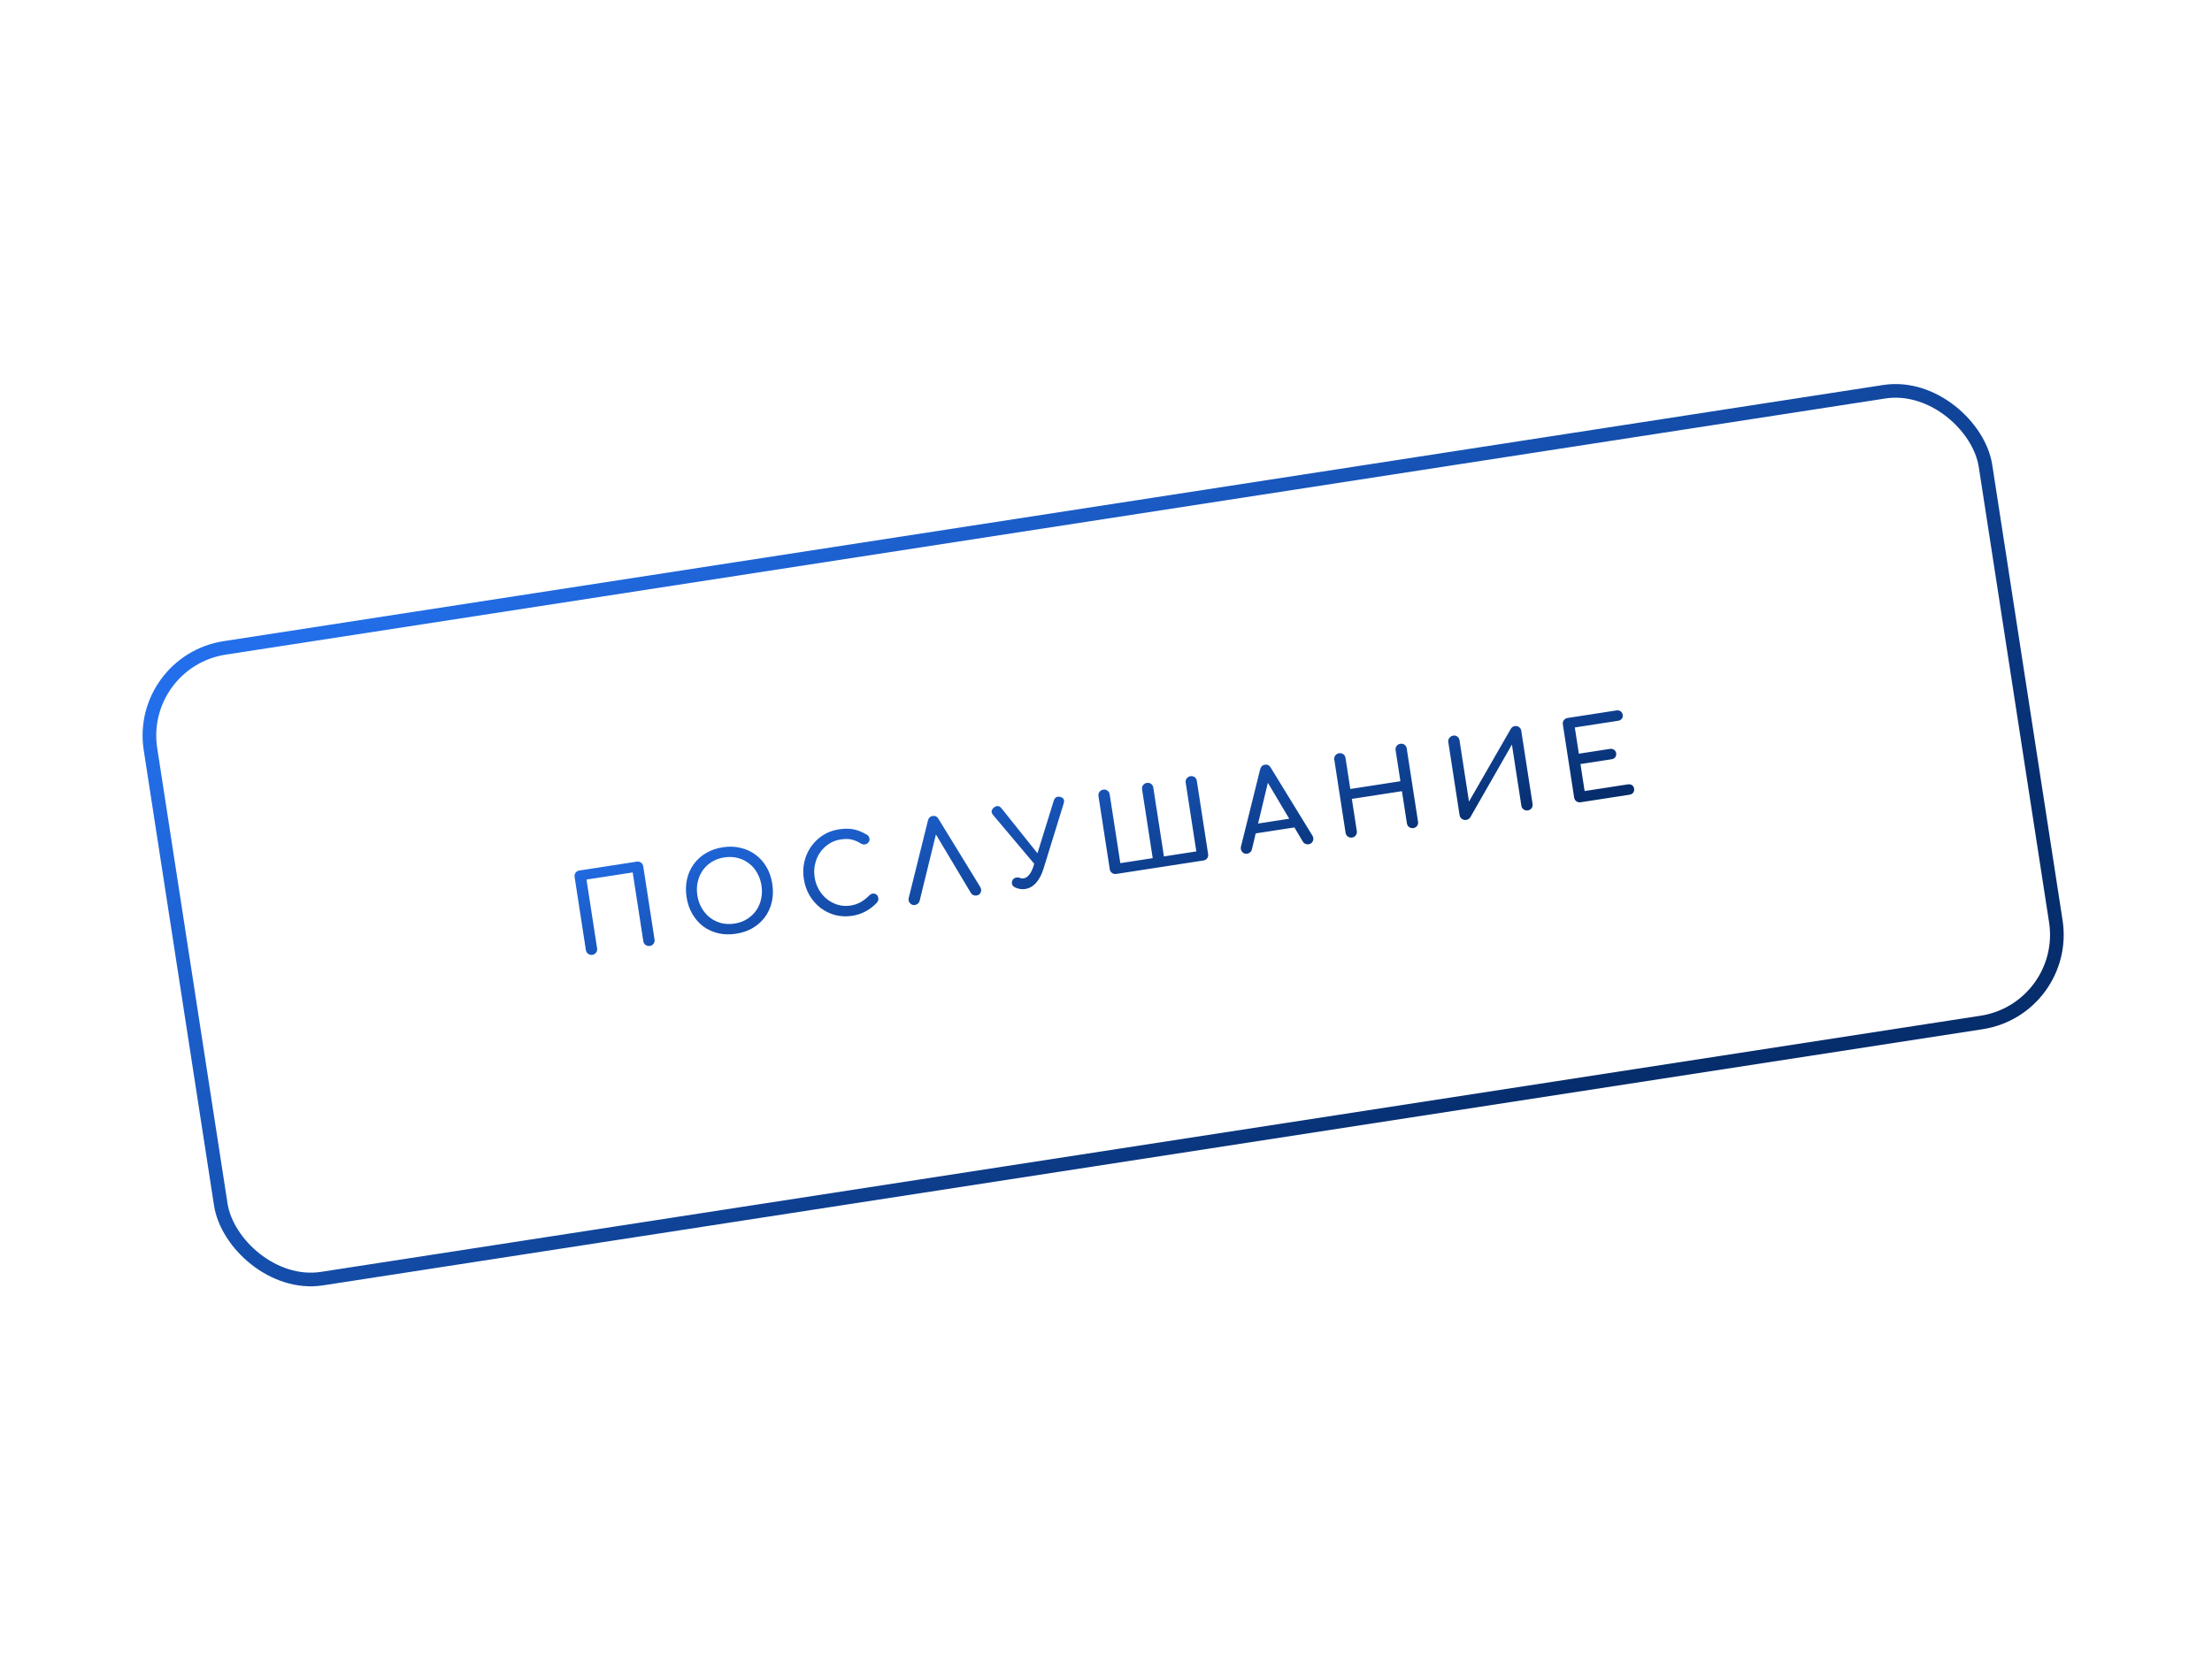<?xml version="1.0" encoding="UTF-8"?> <svg xmlns="http://www.w3.org/2000/svg" width="162" height="123" viewBox="0 0 162 123" fill="none"> <path d="M43.383 69.942C43.267 69.959 43.163 69.935 43.072 69.868C42.98 69.801 42.926 69.71 42.908 69.594L42.082 64.241C42.063 64.12 42.087 64.016 42.155 63.93C42.222 63.839 42.313 63.785 42.429 63.767L46.635 63.117C46.757 63.099 46.86 63.123 46.946 63.191C47.037 63.252 47.091 63.344 47.11 63.465L47.936 68.817C47.954 68.933 47.93 69.037 47.863 69.128C47.801 69.219 47.71 69.273 47.589 69.292C47.473 69.31 47.369 69.285 47.278 69.219C47.187 69.152 47.132 69.06 47.114 68.944L46.337 63.908L42.953 64.43L43.73 69.467C43.748 69.583 43.724 69.686 43.657 69.778C43.595 69.868 43.504 69.923 43.383 69.942ZM53.91 68.397C53.446 68.469 53.01 68.458 52.601 68.364C52.192 68.266 51.826 68.098 51.504 67.862C51.186 67.62 50.921 67.318 50.709 66.957C50.495 66.59 50.353 66.175 50.281 65.711C50.21 65.248 50.221 64.811 50.314 64.403C50.408 63.995 50.57 63.63 50.801 63.308C51.036 62.98 51.334 62.71 51.696 62.498C52.056 62.28 52.468 62.136 52.932 62.064C53.396 61.993 53.83 62.007 54.234 62.106C54.642 62.2 55.008 62.367 55.331 62.608C55.654 62.845 55.921 63.144 56.133 63.505C56.346 63.866 56.487 64.278 56.559 64.742C56.631 65.206 56.62 65.645 56.528 66.058C56.434 66.467 56.27 66.835 56.034 67.163C55.798 67.485 55.5 67.755 55.139 67.973C54.783 68.184 54.374 68.326 53.91 68.397ZM53.795 67.654C54.138 67.601 54.442 67.492 54.708 67.327C54.978 67.156 55.202 66.946 55.38 66.697C55.556 66.443 55.677 66.16 55.742 65.848C55.813 65.535 55.821 65.207 55.768 64.864C55.715 64.522 55.608 64.212 55.447 63.934C55.291 63.656 55.09 63.425 54.846 63.242C54.601 63.053 54.324 62.92 54.016 62.844C53.712 62.767 53.389 62.755 53.047 62.807C52.704 62.86 52.397 62.97 52.126 63.136C51.86 63.301 51.639 63.51 51.462 63.764C51.29 64.012 51.169 64.293 51.098 64.606C51.028 64.919 51.019 65.247 51.072 65.589C51.125 65.932 51.232 66.242 51.394 66.519C51.555 66.796 51.756 67.03 51.996 67.219C52.24 67.403 52.514 67.536 52.818 67.619C53.127 67.695 53.452 67.707 53.795 67.654ZM62.412 67.085C61.985 67.15 61.572 67.133 61.173 67.033C60.779 66.927 60.421 66.752 60.097 66.511C59.779 66.263 59.51 65.959 59.293 65.599C59.081 65.238 58.94 64.833 58.871 64.385C58.802 63.943 58.815 63.52 58.91 63.117C59.008 62.707 59.173 62.339 59.403 62.012C59.637 61.679 59.926 61.403 60.27 61.182C60.614 60.962 61.002 60.818 61.434 60.752C61.84 60.689 62.196 60.688 62.502 60.749C62.814 60.808 63.136 60.937 63.468 61.134C63.515 61.159 63.552 61.188 63.579 61.222C63.61 61.249 63.631 61.281 63.642 61.317C63.658 61.347 63.669 61.386 63.676 61.433C63.692 61.534 63.668 61.624 63.605 61.703C63.546 61.777 63.468 61.827 63.369 61.853C63.27 61.874 63.167 61.855 63.06 61.796C62.84 61.657 62.617 61.559 62.392 61.502C62.173 61.444 61.892 61.442 61.549 61.495C61.238 61.543 60.955 61.651 60.701 61.82C60.446 61.989 60.23 62.2 60.054 62.454C59.882 62.707 59.761 62.99 59.691 63.303C59.62 63.611 59.61 63.931 59.661 64.263C59.713 64.601 59.82 64.908 59.982 65.185C60.142 65.457 60.343 65.688 60.582 65.878C60.827 66.066 61.097 66.203 61.39 66.287C61.683 66.366 61.985 66.382 62.296 66.334C62.565 66.292 62.811 66.208 63.034 66.082C63.262 65.95 63.474 65.785 63.67 65.587C63.755 65.504 63.842 65.461 63.934 65.457C64.029 65.448 64.114 65.473 64.188 65.531C64.261 65.585 64.306 65.67 64.324 65.786C64.332 65.838 64.33 65.893 64.317 65.949C64.303 65.999 64.278 66.049 64.243 66.098C63.993 66.368 63.714 66.587 63.405 66.753C63.101 66.919 62.77 67.029 62.412 67.085ZM67.012 66.293C66.864 66.316 66.741 66.27 66.643 66.156C66.544 66.042 66.515 65.909 66.557 65.757L67.959 60.108C68.01 59.912 68.125 59.8 68.304 59.772C68.494 59.743 68.637 59.815 68.734 59.989L71.785 64.966C71.866 65.104 71.879 65.24 71.824 65.373C71.773 65.499 71.671 65.574 71.518 65.598C71.439 65.61 71.36 65.601 71.279 65.57C71.204 65.533 71.144 65.478 71.1 65.403L68.371 60.838L68.624 60.799L67.352 65.982C67.328 66.072 67.283 66.144 67.216 66.197C67.153 66.25 67.086 66.282 67.012 66.293ZM75.087 65.12C74.844 65.157 74.601 65.122 74.358 65.014C74.248 64.966 74.172 64.894 74.13 64.798C74.094 64.701 74.098 64.603 74.142 64.505C74.185 64.401 74.258 64.333 74.361 64.301C74.463 64.263 74.577 64.267 74.703 64.313C74.743 64.328 74.788 64.34 74.838 64.349C74.887 64.352 74.93 64.35 74.967 64.345C75.109 64.323 75.244 64.235 75.371 64.08C75.503 63.919 75.608 63.709 75.687 63.449L77.173 58.654C77.253 58.404 77.414 58.312 77.656 58.377C77.898 58.442 77.98 58.602 77.9 58.857L76.416 63.66C76.285 64.074 76.108 64.409 75.883 64.665C75.658 64.921 75.392 65.072 75.087 65.12ZM76.037 63.621L72.728 59.696C72.568 59.499 72.591 59.318 72.797 59.151C72.999 58.99 73.183 59.011 73.349 59.212L76.489 63.139L76.037 63.621ZM81.75 64.018C81.634 64.036 81.53 64.011 81.439 63.945C81.348 63.878 81.293 63.786 81.275 63.67L80.449 58.318C80.43 58.197 80.455 58.093 80.522 58.007C80.589 57.916 80.681 57.861 80.797 57.843C80.918 57.825 81.021 57.849 81.107 57.917C81.198 57.978 81.252 58.07 81.271 58.191L82.049 63.227L84.421 62.861L83.643 57.825C83.624 57.703 83.649 57.6 83.716 57.514C83.783 57.423 83.875 57.368 83.991 57.35C84.112 57.331 84.216 57.356 84.302 57.423C84.392 57.485 84.447 57.577 84.465 57.698L85.243 62.734L87.615 62.368L86.837 57.332C86.819 57.21 86.843 57.107 86.911 57.021C86.978 56.929 87.069 56.875 87.185 56.857C87.306 56.838 87.41 56.863 87.496 56.93C87.581 56.993 87.633 57.085 87.652 57.206L88.478 62.558C88.496 62.674 88.474 62.778 88.412 62.868C88.351 62.959 88.26 63.013 88.138 63.032L81.75 64.018ZM91.343 62.537C91.195 62.56 91.072 62.514 90.974 62.4C90.875 62.285 90.846 62.152 90.888 62L92.29 56.352C92.341 56.155 92.456 56.043 92.635 56.016C92.825 55.986 92.968 56.059 93.065 56.233L96.116 61.209C96.197 61.348 96.207 61.484 96.147 61.617C96.091 61.745 95.987 61.82 95.834 61.844C95.755 61.856 95.675 61.847 95.595 61.816C95.519 61.779 95.459 61.724 95.415 61.649L92.702 57.082L92.924 57.048L91.683 62.225C91.659 62.316 91.614 62.387 91.547 62.441C91.485 62.494 91.417 62.526 91.343 62.537ZM91.552 61.112L91.763 60.384L94.862 59.905L95.284 60.536L91.552 61.112ZM99.021 61.352C98.905 61.37 98.801 61.345 98.71 61.278C98.619 61.211 98.564 61.12 98.546 61.004L97.72 55.651C97.701 55.53 97.726 55.427 97.793 55.341C97.86 55.249 97.952 55.195 98.068 55.177C98.189 55.158 98.292 55.183 98.378 55.25C98.469 55.312 98.523 55.403 98.542 55.525L98.892 57.794L102.561 57.227L102.211 54.958C102.192 54.837 102.217 54.733 102.284 54.647C102.351 54.556 102.442 54.501 102.558 54.483C102.68 54.465 102.783 54.489 102.869 54.557C102.954 54.619 103.006 54.711 103.025 54.832L103.851 60.185C103.869 60.301 103.848 60.404 103.786 60.495C103.724 60.585 103.633 60.64 103.512 60.658C103.396 60.676 103.292 60.652 103.201 60.585C103.11 60.518 103.055 60.427 103.037 60.311L102.673 57.955L99.005 58.521L99.369 60.877C99.386 60.993 99.362 61.097 99.295 61.188C99.234 61.278 99.142 61.333 99.021 61.352ZM107.387 60.06C107.271 60.078 107.164 60.054 107.068 59.988C106.971 59.922 106.914 59.831 106.896 59.715L106.07 54.362C106.051 54.241 106.078 54.137 106.151 54.05C106.223 53.958 106.317 53.903 106.433 53.885C106.554 53.867 106.655 53.892 106.736 53.96C106.821 54.022 106.873 54.114 106.892 54.235L107.584 58.718L110.647 53.389C110.716 53.275 110.813 53.209 110.94 53.19C111.061 53.171 111.165 53.195 111.251 53.263C111.341 53.325 111.396 53.416 111.414 53.537L112.241 58.89C112.259 59.006 112.234 59.109 112.167 59.201C112.106 59.291 112.014 59.346 111.893 59.364C111.777 59.382 111.674 59.358 111.582 59.291C111.491 59.224 111.436 59.133 111.419 59.017L110.728 54.542L107.681 59.869C107.65 59.917 107.608 59.959 107.554 59.994C107.5 60.029 107.445 60.051 107.387 60.06ZM115.759 58.767C115.643 58.785 115.54 58.761 115.448 58.694C115.357 58.627 115.302 58.536 115.285 58.42L114.458 53.067C114.439 52.946 114.464 52.842 114.532 52.756C114.598 52.665 114.69 52.611 114.806 52.593L118.38 52.041C118.501 52.022 118.604 52.044 118.689 52.106C118.774 52.164 118.825 52.25 118.843 52.366C118.86 52.477 118.837 52.572 118.773 52.652C118.71 52.732 118.618 52.781 118.497 52.8L115.334 53.288L115.631 55.209L117.9 54.859C118.021 54.84 118.124 54.862 118.21 54.925C118.294 54.982 118.345 55.066 118.362 55.176C118.379 55.287 118.356 55.385 118.294 55.47C118.231 55.55 118.138 55.599 118.017 55.618L115.748 55.968L116.053 57.945L119.216 57.457C119.337 57.438 119.44 57.457 119.524 57.514C119.608 57.572 119.659 57.656 119.676 57.766C119.694 57.882 119.672 57.983 119.609 58.068C119.546 58.148 119.454 58.197 119.333 58.216L115.759 58.767Z" fill="url(#paint0_linear_139_56)"></path> <rect x="10.028" y="48.452" width="135.985" height="46.749" rx="6.5" transform="rotate(-8.776 10.028 48.452)" stroke="url(#paint1_linear_139_56)"></rect> <defs> <linearGradient id="paint0_linear_139_56" x1="65.887" y1="53.819" x2="72.759" y2="73.619" gradientUnits="userSpaceOnUse"> <stop stop-color="#236FEB"></stop> <stop offset="1" stop-color="#062D6C"></stop> </linearGradient> <linearGradient id="paint1_linear_139_56" x1="54.398" y1="34.107" x2="84.647" y2="106.194" gradientUnits="userSpaceOnUse"> <stop stop-color="#236FEB"></stop> <stop offset="1" stop-color="#062D6C"></stop> </linearGradient> </defs> </svg> 